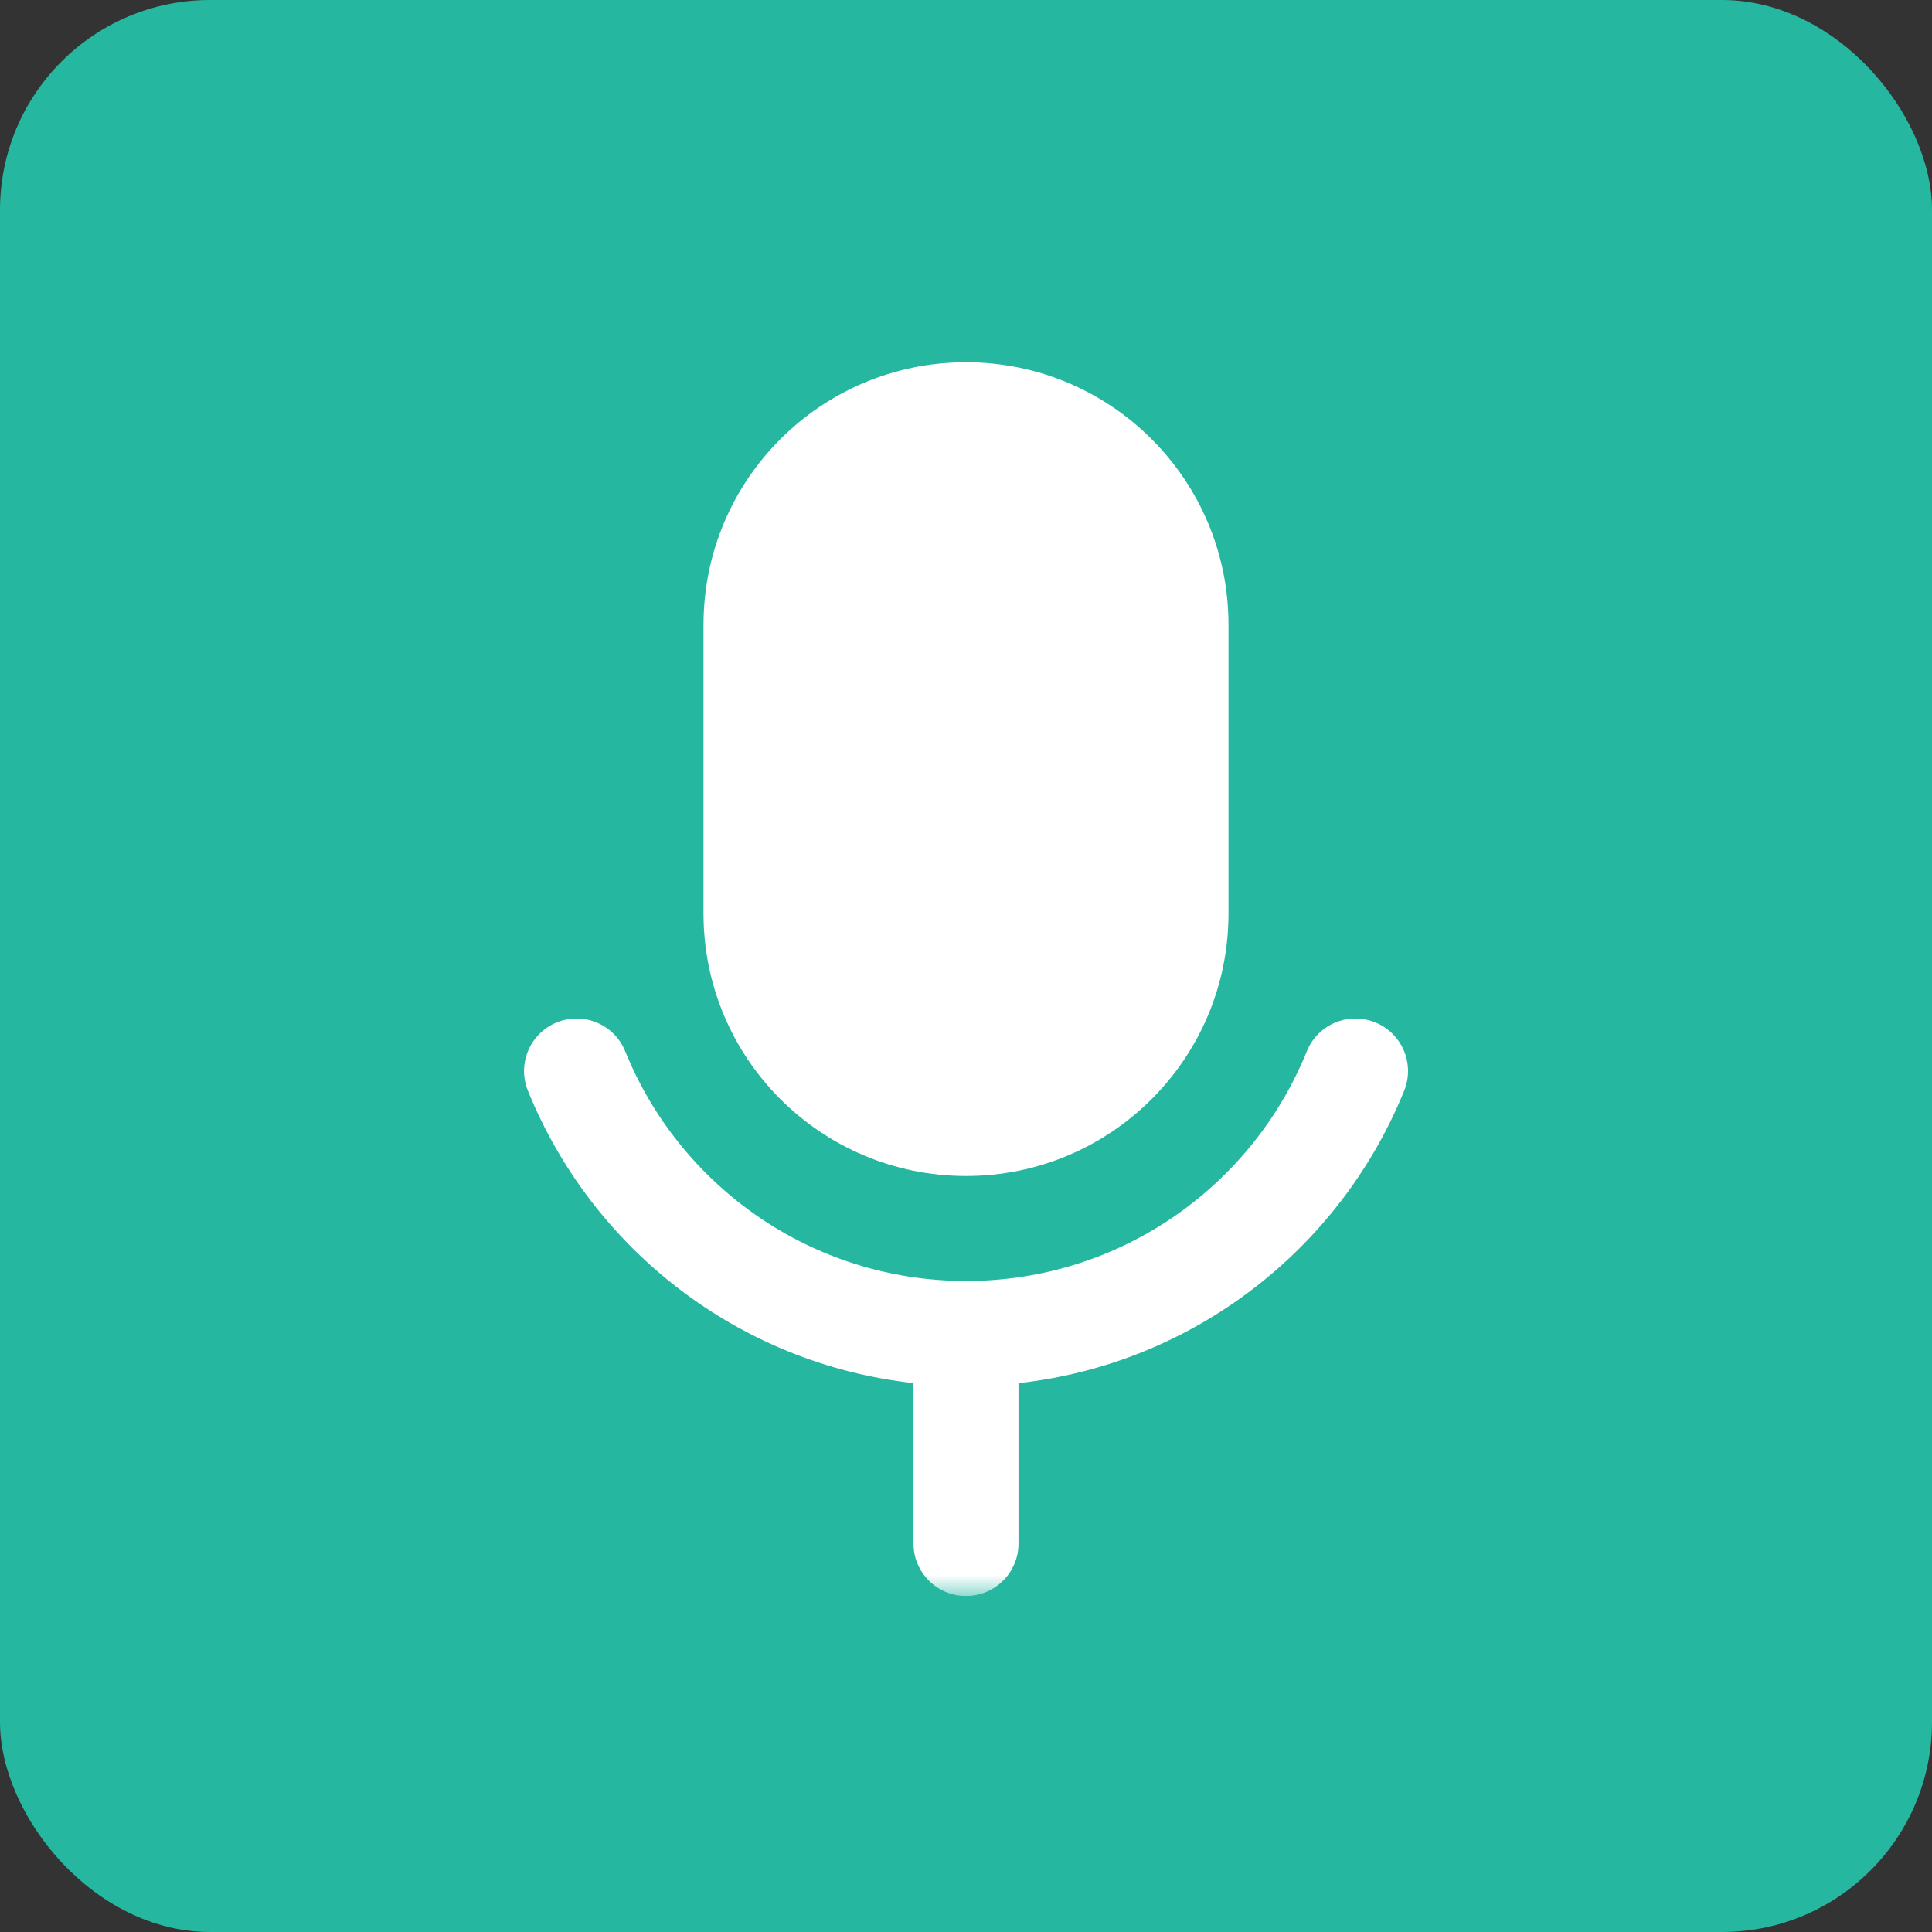 <svg width="46" height="46" viewBox="0 0 46 46" fill="none" xmlns="http://www.w3.org/2000/svg">
<rect x="0" y="0" width="46" height="46" fill="#333333" stroke="none"/>
<rect width="46" height="46" rx="5" fill="#26B7A0"/>
<g clip-path="url(#clip0_441_22)">
<mask id="mask0_441_22" style="mask-type:luminance" maskUnits="userSpaceOnUse" x="8" y="8" width="30" height="30">
<path d="M8 8H38V38H8V8Z" fill="white"/>
</mask>
<g mask="url(#mask0_441_22)">
<path d="M16.75 14.875C16.75 11.423 19.548 8.625 23 8.625C26.452 8.625 29.25 11.423 29.25 14.875V21.75C29.25 25.202 26.452 28 23 28C19.548 28 16.75 25.202 16.75 21.75V14.875Z" fill="white"/>
<path d="M23.008 30.5C23.005 30.5 23.003 30.5 23 30.5C22.997 30.5 22.995 30.5 22.992 30.5C19.326 30.497 16.184 28.238 14.886 25.031C14.627 24.391 13.899 24.083 13.259 24.342C12.619 24.601 12.31 25.329 12.569 25.969C14.088 29.721 17.573 32.469 21.75 32.931V36.75C21.75 37.441 22.31 38 23 38C23.69 38 24.25 37.441 24.25 36.75V32.932C28.428 32.47 31.914 29.721 33.433 25.969C33.692 25.329 33.383 24.601 32.743 24.342C32.103 24.083 31.374 24.391 31.115 25.031C29.817 28.238 26.675 30.498 23.008 30.5Z" fill="white"/>
</g>
</g>
<defs>
<clipPath id="clip0_441_22">
<rect width="30" height="30" fill="white" transform="translate(8 8)"/>
</clipPath>
</defs>
</svg>
